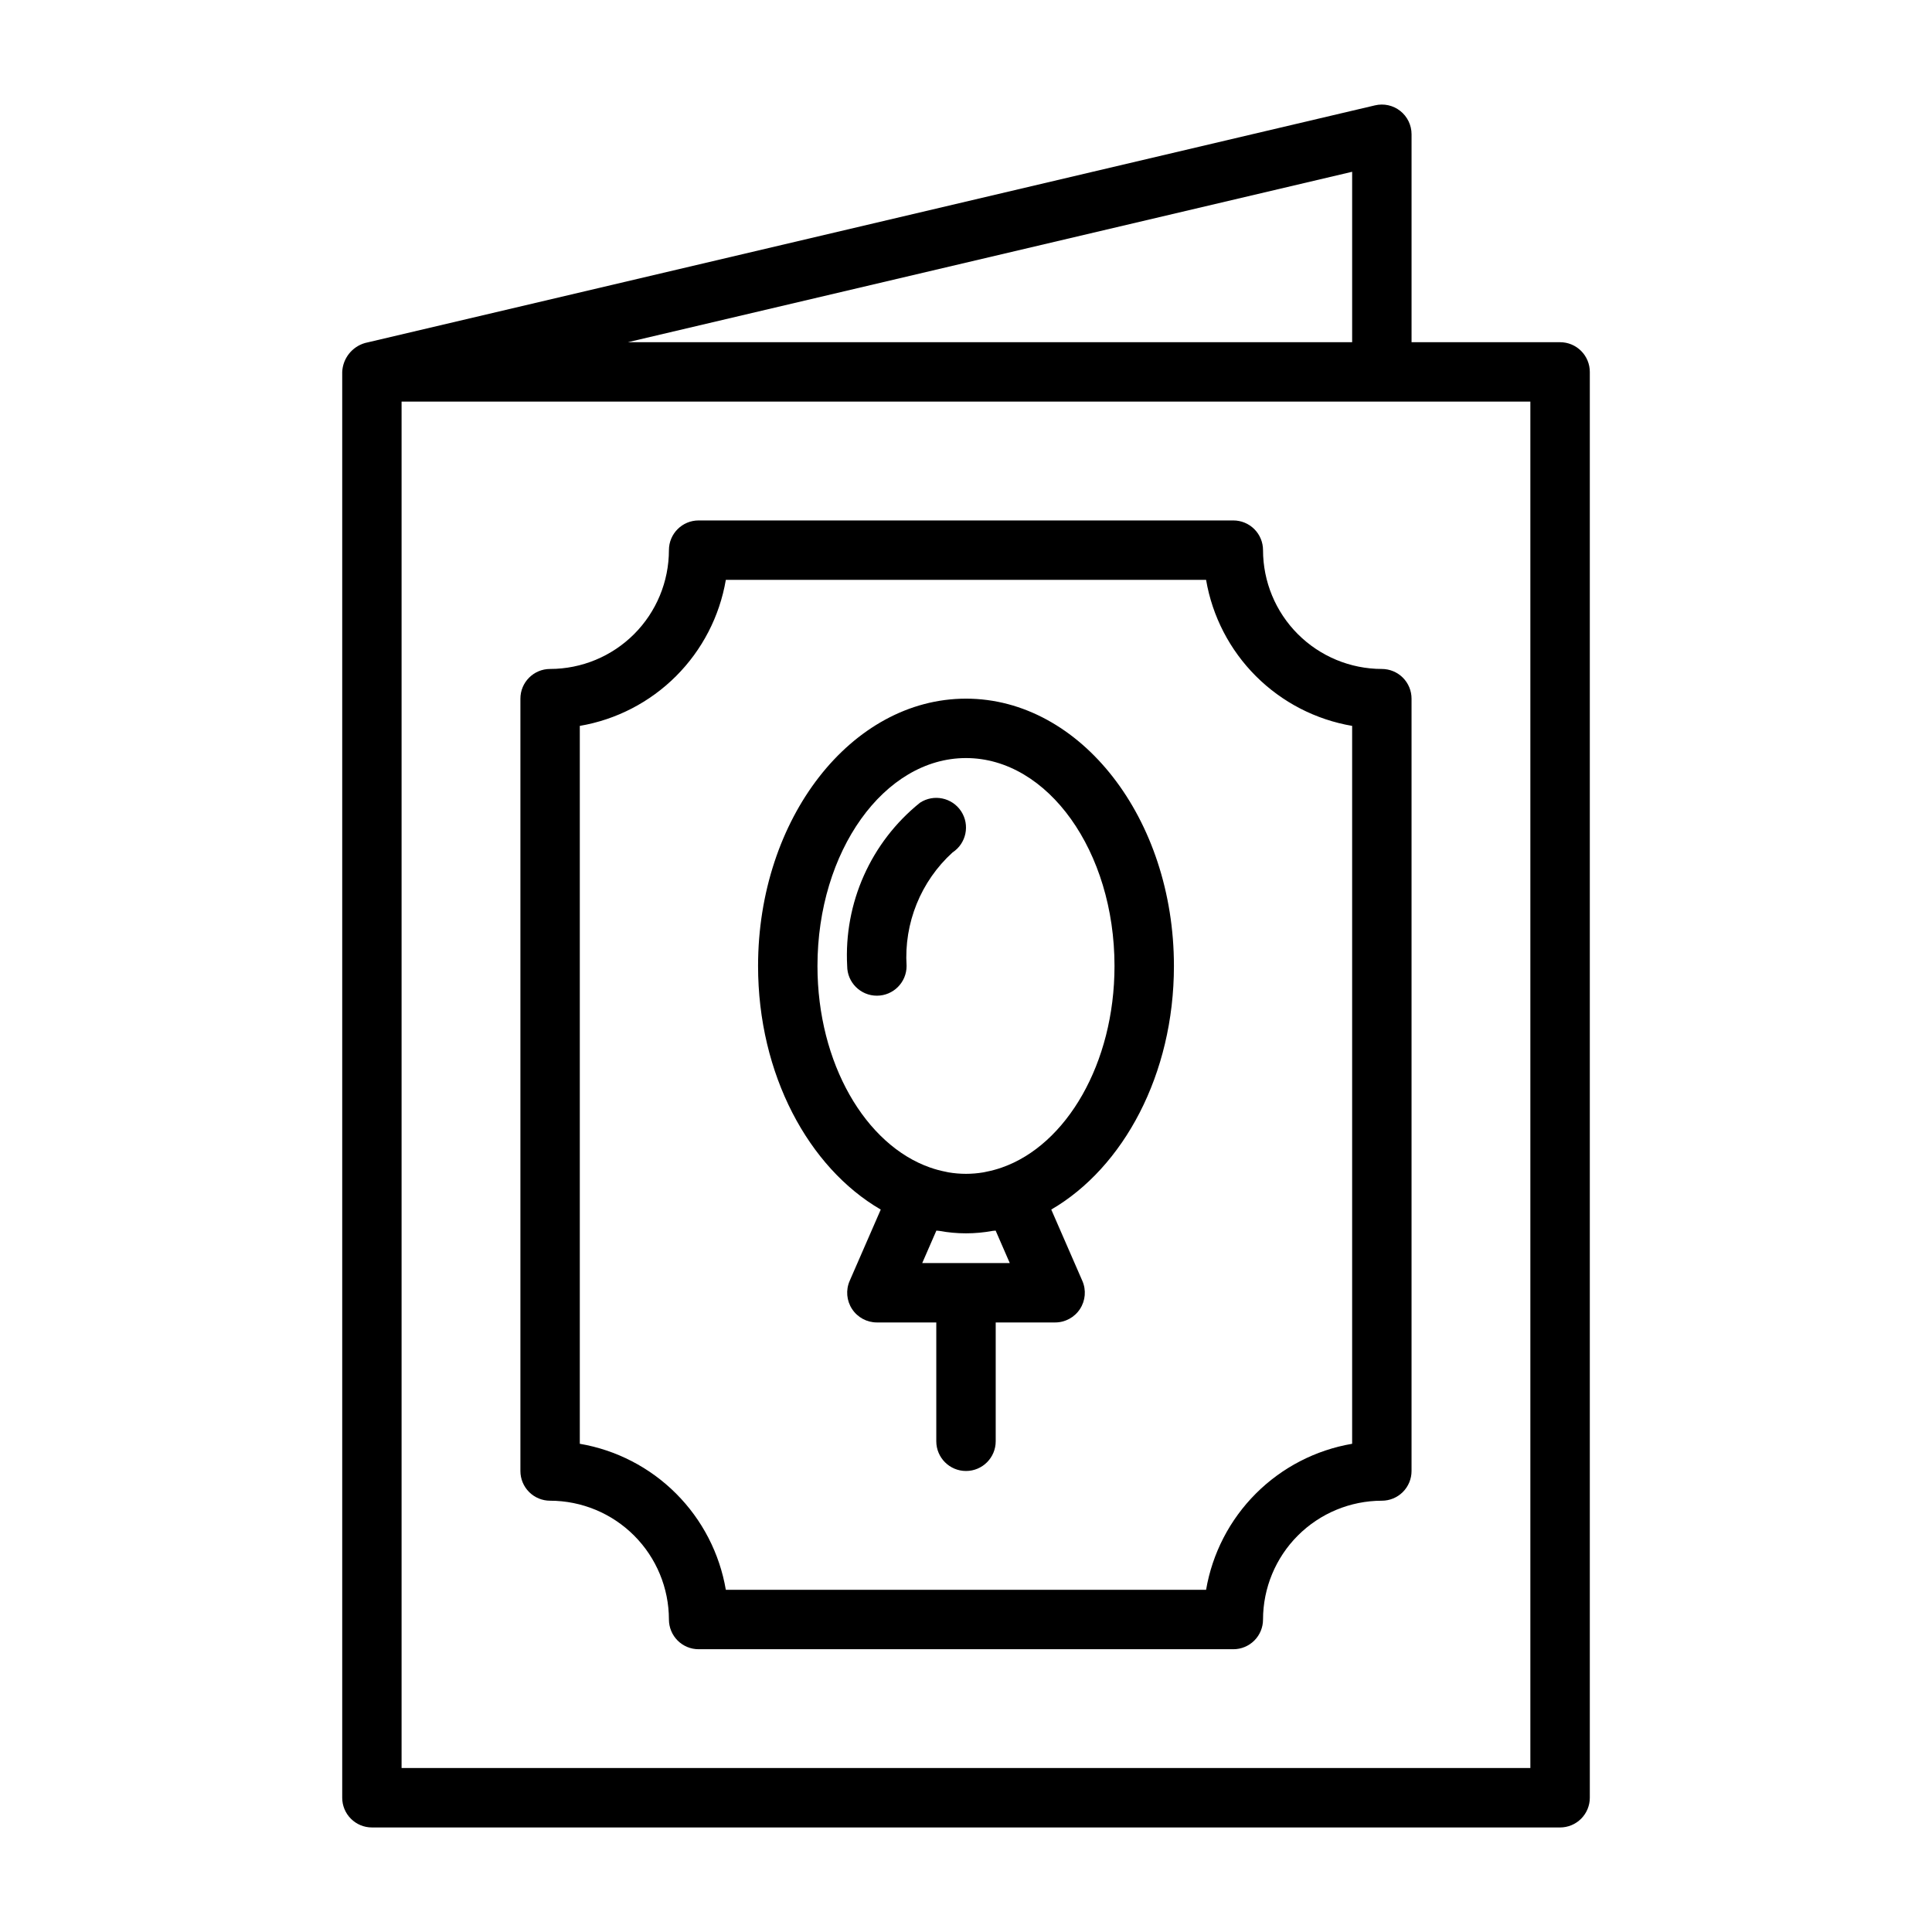 <?xml version="1.0" encoding="UTF-8"?>
<!-- Uploaded to: ICON Repo, www.iconrepo.com, Generator: ICON Repo Mixer Tools -->
<svg fill="#000000" width="800px" height="800px" version="1.1" viewBox="144 144 512 512" xmlns="http://www.w3.org/2000/svg">
 <path d="m400 329.15c-30.387 0-55.105 31.785-55.105 70.848 0 28.707 13.375 53.43 32.512 64.551l-8.238 18.898v0.004c-1.062 2.43-0.824 5.234 0.633 7.453 1.453 2.223 3.926 3.559 6.582 3.559h15.742v31.488c0 4.348 3.527 7.875 7.875 7.875s7.871-3.527 7.871-7.875v-31.488h15.742c2.656 0.004 5.133-1.336 6.586-3.555 1.457-2.223 1.695-5.027 0.633-7.461l-8.238-18.902c19.137-11.121 32.508-35.84 32.508-64.543 0-39.066-24.723-70.852-55.102-70.852zm7.852 140.97 3.746 8.598h-23.195l3.746-8.594c0.258 0.047 0.516 0.027 0.773 0.07h0.004c4.672 0.867 9.469 0.867 14.141 0 0.262-0.043 0.523-0.023 0.785-0.07zm1.625-16.703c-1.348 0.473-2.731 0.844-4.133 1.117-0.234 0.043-0.461 0.109-0.695 0.148-3.078 0.527-6.227 0.527-9.309 0-0.219-0.035-0.434-0.098-0.652-0.141h0.004c-1.422-0.273-2.82-0.648-4.184-1.125-17.125-5.973-29.871-27.621-29.871-53.418 0-30.387 17.66-55.105 39.359-55.105 21.703 0 39.359 24.719 39.359 55.105 0.004 25.801-12.75 47.457-29.879 53.418zm-10.762-94.418c2.379 3.641 1.359 8.52-2.273 10.902-8.426 7.66-12.906 18.734-12.188 30.098 0 4.348-3.523 7.871-7.871 7.871-4.348 0-7.871-3.523-7.871-7.871-0.91-16.691 6.273-32.801 19.301-43.273 3.641-2.375 8.516-1.355 10.902 2.273zm158.72-124.31h-39.359v-55.105c0-2.406-1.098-4.684-2.984-6.176s-4.356-2.043-6.699-1.488l-267.64 62.977c-3.457 0.984-5.898 4.07-6.062 7.664v377.86c0 2.09 0.828 4.09 2.305 5.566 1.477 1.477 3.477 2.309 5.566 2.309h314.88c2.09 0 4.09-0.832 5.566-2.309 1.477-1.477 2.309-3.477 2.309-5.566v-377.86c0-2.09-0.832-4.09-2.309-5.566-1.477-1.477-3.477-2.305-5.566-2.305zm-55.102-45.164v45.164h-191.95zm47.23 423.02h-299.14v-362.11h299.14zm-70.848-322.75c0-2.086-0.828-4.09-2.305-5.566-1.477-1.477-3.481-2.305-5.566-2.305h-141.7c-4.348 0-7.871 3.523-7.871 7.871-0.008 8.348-3.328 16.352-9.23 22.258-5.906 5.902-13.91 9.223-22.258 9.23-4.348 0-7.871 3.523-7.871 7.871v204.68c0 2.086 0.828 4.09 2.305 5.566 1.477 1.477 3.481 2.305 5.566 2.305 8.348 0.008 16.352 3.328 22.258 9.234 5.902 5.902 9.223 13.906 9.23 22.254 0 2.086 0.832 4.09 2.305 5.566 1.477 1.477 3.481 2.305 5.566 2.305h141.7c2.086 0 4.09-0.828 5.566-2.305 1.477-1.477 2.305-3.481 2.305-5.566 0.008-8.348 3.328-16.352 9.23-22.258 5.906-5.902 13.91-9.223 22.258-9.23 2.086 0 4.09-0.828 5.566-2.305 1.477-1.477 2.305-3.481 2.305-5.566v-204.68c0-2.086-0.828-4.09-2.305-5.566-1.477-1.473-3.481-2.305-5.566-2.305-8.348-0.008-16.352-3.328-22.258-9.23-5.902-5.902-9.223-13.91-9.23-22.258zm23.617 236.82v0.004c-9.664 1.648-18.578 6.258-25.512 13.191-6.934 6.934-11.543 15.848-13.195 25.512h-127.27c-1.648-9.664-6.258-18.578-13.191-25.512-6.934-6.934-15.844-11.543-25.508-13.191v-190.25c9.664-1.648 18.574-6.258 25.508-13.191s11.543-15.844 13.191-25.508h127.27c1.652 9.664 6.262 18.574 13.195 25.508 6.934 6.934 15.848 11.543 25.512 13.191z"/>
</svg>